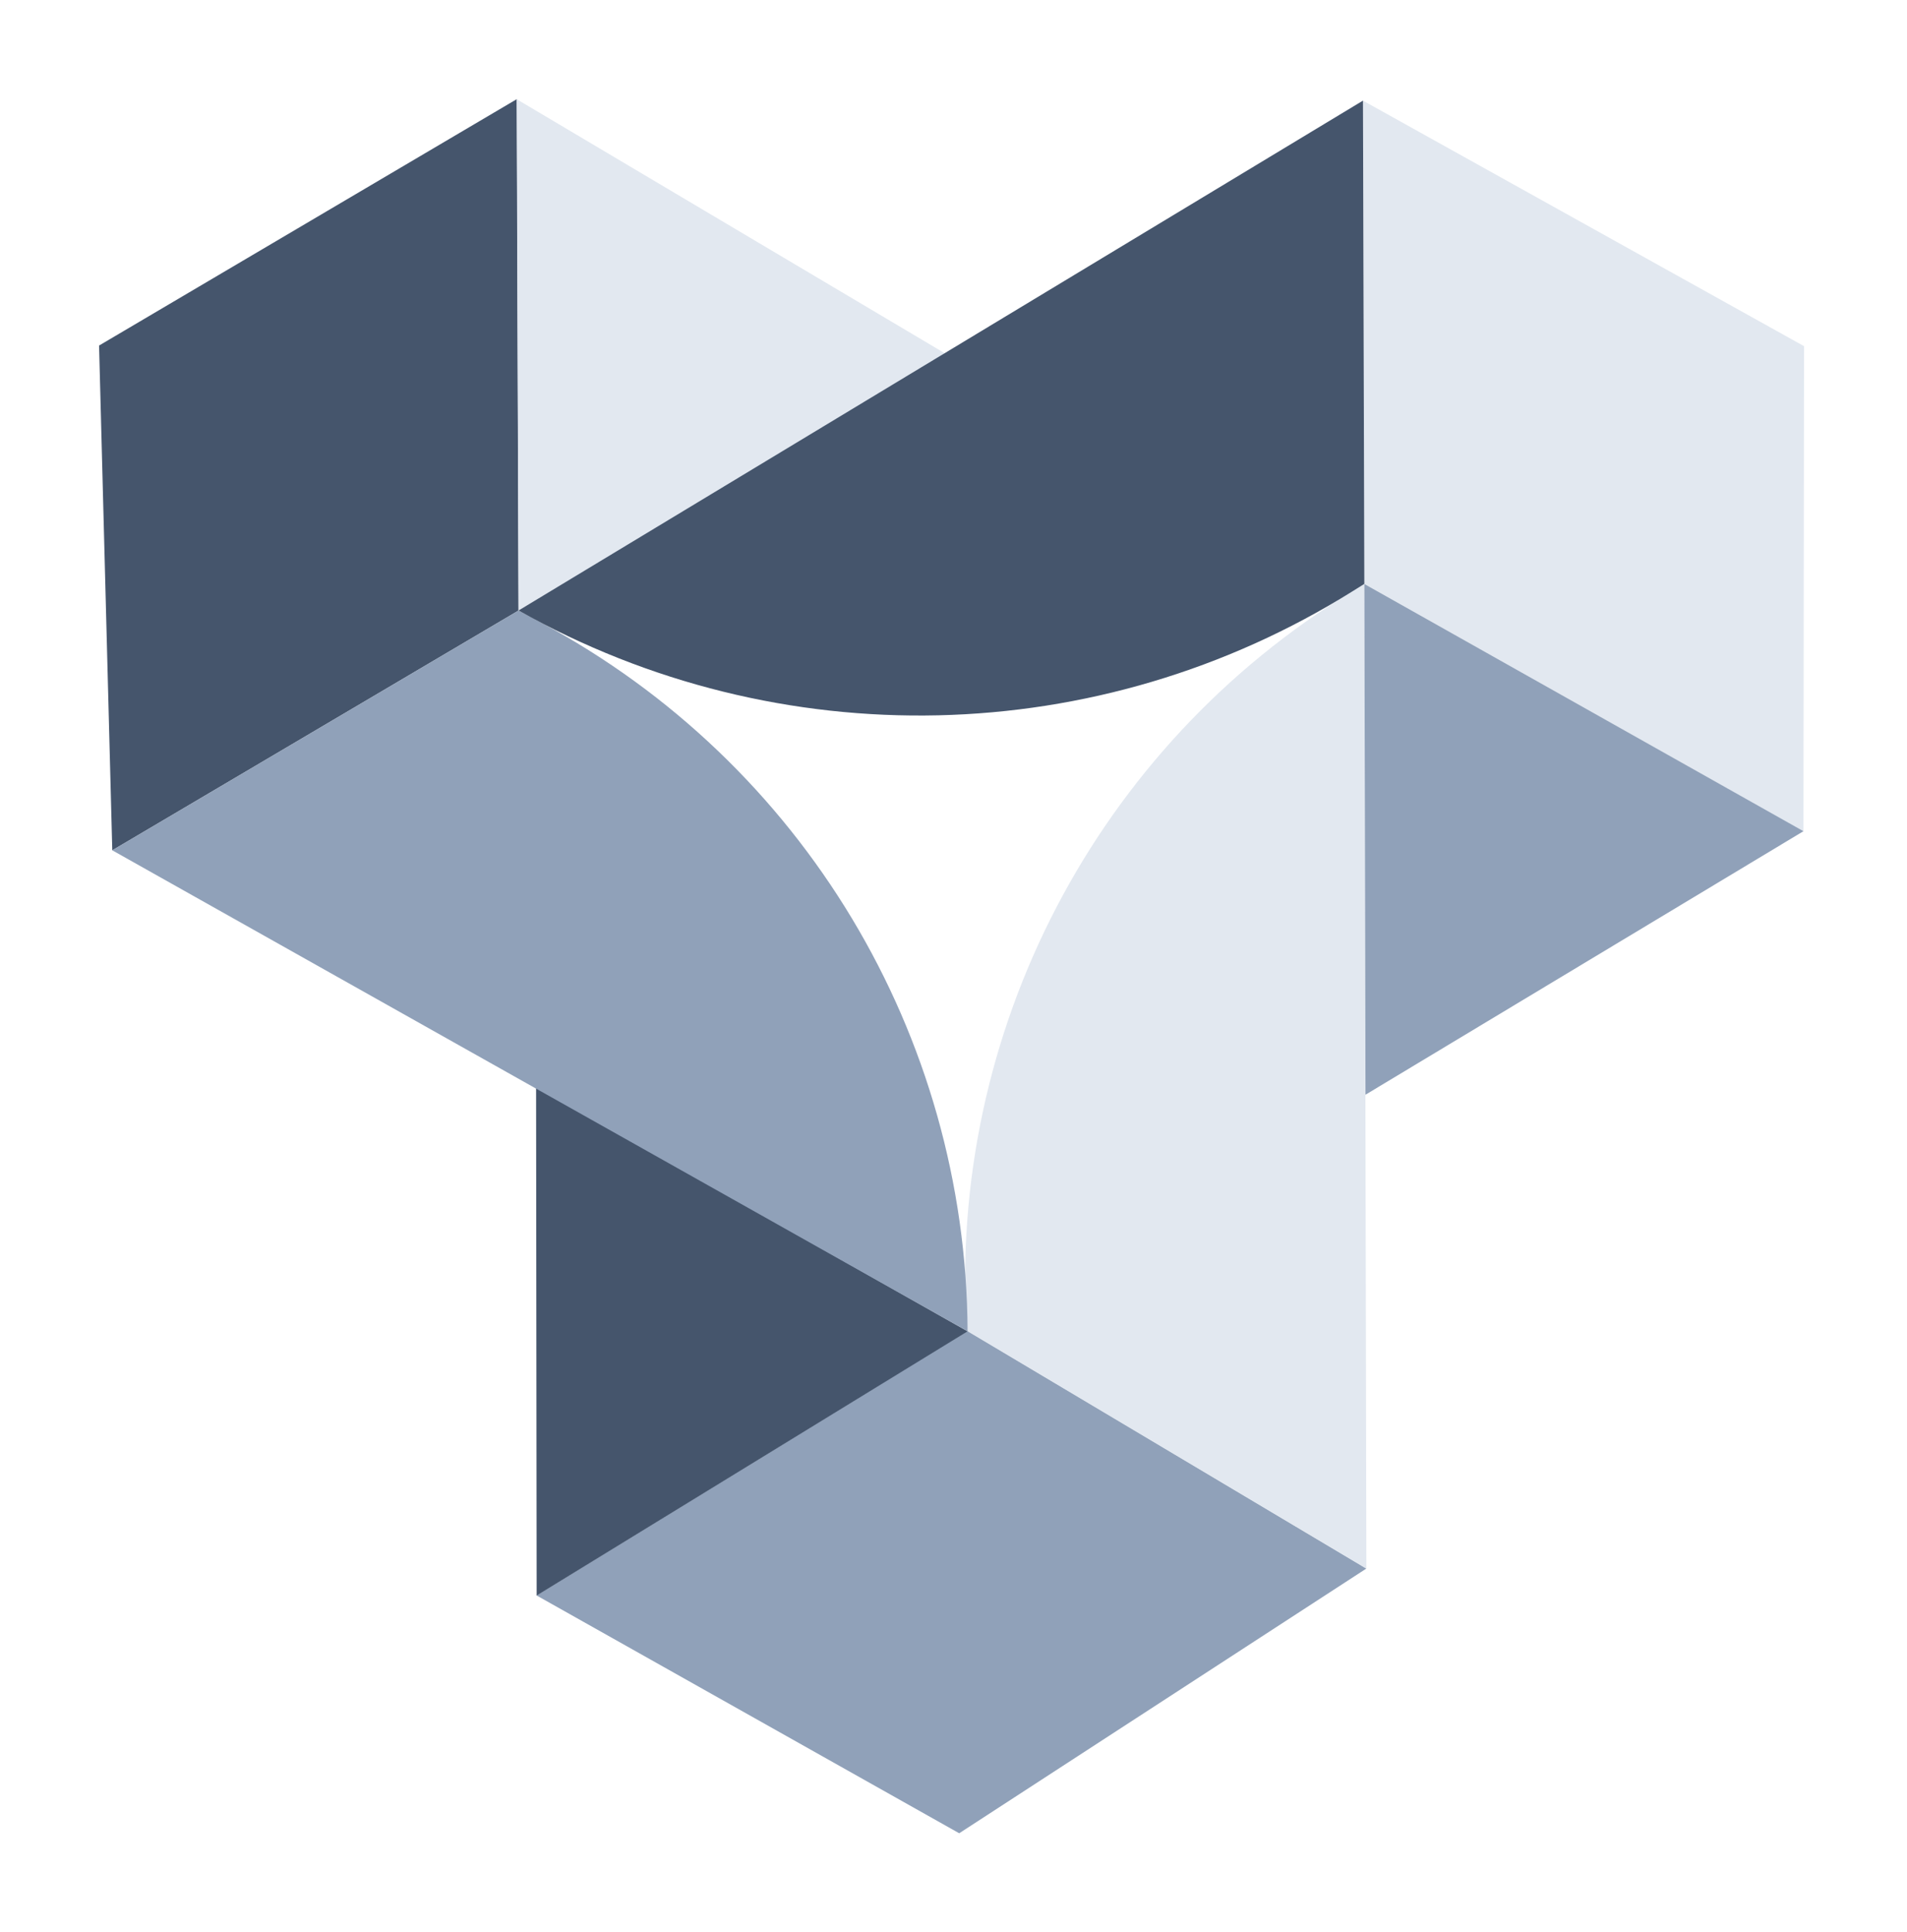 <svg preserveAspectRatio="none" width="100%" height="100%" overflow="visible" style="display: block;" viewBox="0 0 154 156" fill="none" xmlns="http://www.w3.org/2000/svg">
<g id="Group 15" filter="url(#filter0_d_2006_6690)">
<path id="path3" d="M106.34 122.63L74.128 103.44L39.322 124.796L73.46 144L106.34 122.63Z" fill="#90A1B9"/>
<path id="path4" d="M74.139 103.477L39.292 83.758L39.337 124.808L74.139 103.477Z" fill="#45556C"/>
<path id="path5" d="M106.342 122.635L106.179 43.141C85.286 55.362 72.894 78.16 74.002 102.34L74.141 103.477L106.342 122.635Z" fill="#E2E8F0"/>
<path id="path6" d="M5.067 64.647L37.875 45.289L37.74 4L4 23.896L5.067 64.647Z" fill="#45556C"/>
<path id="path7" d="M37.874 45.289L72.704 24.761L37.724 4.008L37.874 45.289Z" fill="#E2E8F0"/>
<path id="path8" d="M5.065 64.644L74.138 103.475C74.02 79.534 60.806 57.579 39.706 46.269L37.873 45.287L5.065 64.644Z" fill="#90A1B9"/>
<path id="path9" d="M106.067 4.125L106.178 43.142L141.638 63.118L141.686 23.947L106.067 4.125Z" fill="#E2E8F0"/>
<path id="path10" d="M106.178 43.144L106.269 84.378L141.638 63.103L106.178 43.144Z" fill="#90A1B9"/>
<path id="path11" d="M106.067 4.123L37.876 45.286C58.921 57.124 84.749 56.53 105.225 43.734L106.178 43.139L106.067 4.123Z" fill="#45556C"/>
</g>
<defs>
<filter id="filter0_d_2006_6690" x="0" y="-8.13105e-05" width="153.686" height="156" filterUnits="userSpaceOnUse" color-interpolation-filters="sRGB">
<feFlood flood-opacity="0" result="BackgroundImageFix"/>
<feColorMatrix in="SourceAlpha" type="matrix" values="0 0 0 0 0 0 0 0 0 0 0 0 0 0 0 0 0 0 127 0" result="hardAlpha"/>
<feOffset dx="4" dy="4"/>
<feGaussianBlur stdDeviation="4"/>
<feComposite in2="hardAlpha" operator="out"/>
<feColorMatrix type="matrix" values="0 0 0 0 0 0 0 0 0 0 0 0 0 0 0 0 0 0 0.45 0"/>
<feBlend mode="normal" in2="BackgroundImageFix" result="effect1_dropShadow_2006_6690"/>
<feBlend mode="normal" in="SourceGraphic" in2="effect1_dropShadow_2006_6690" result="shape"/>
</filter>
</defs>
</svg>
